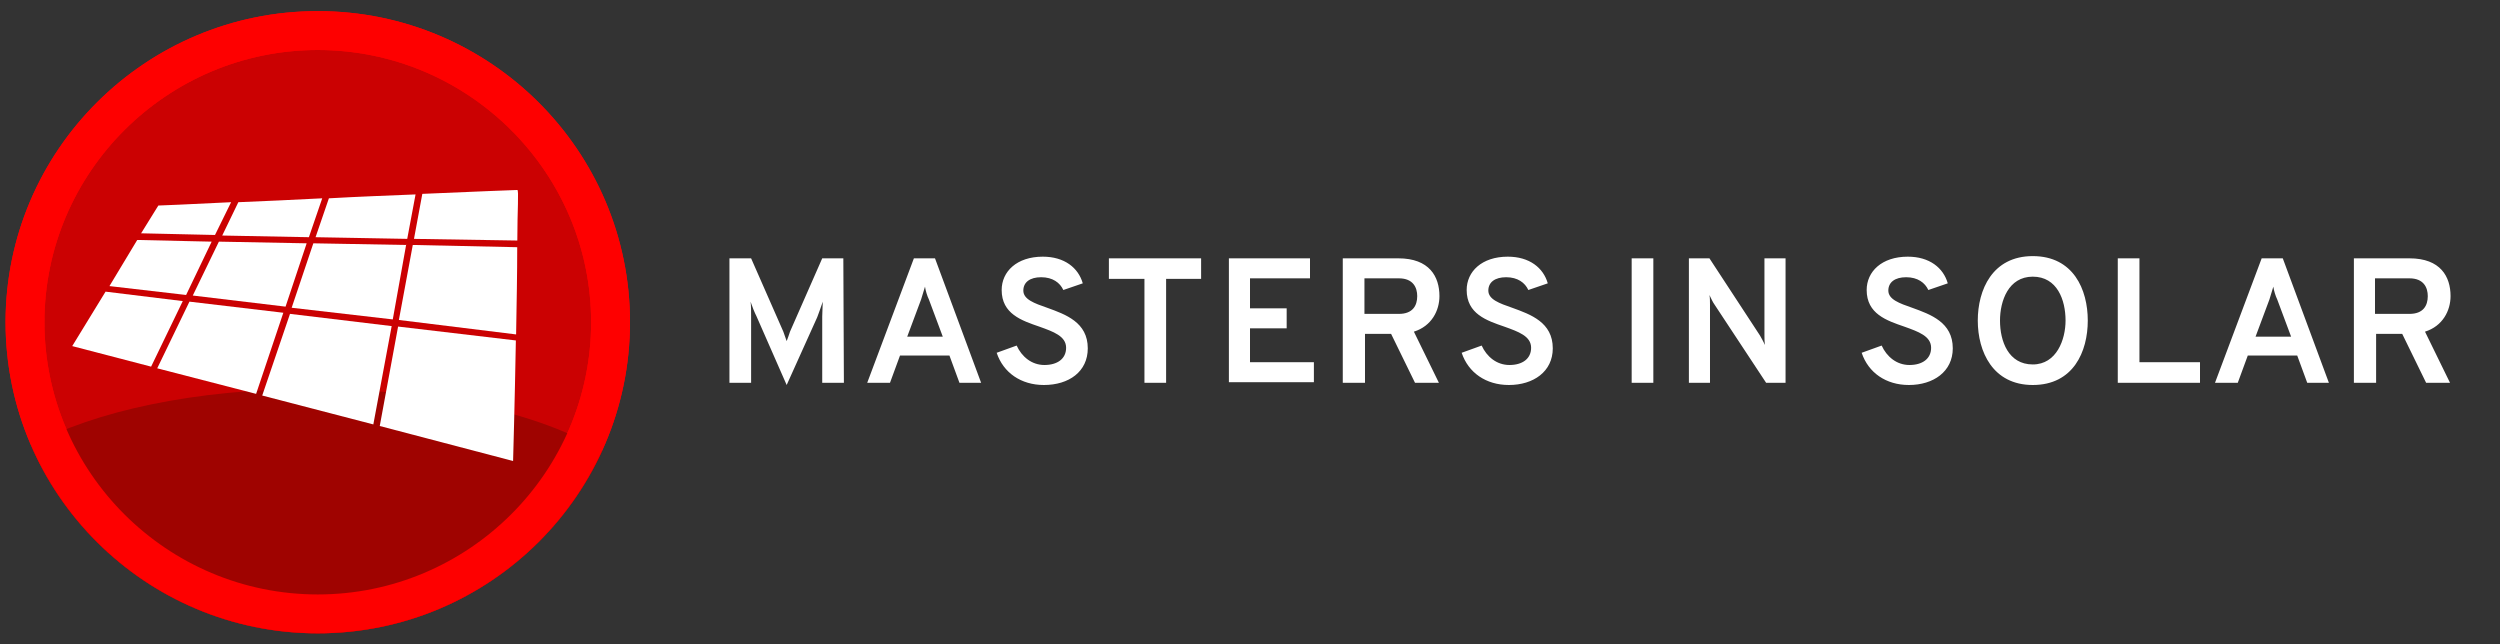 <?xml version="1.0" encoding="utf-8"?>
<!-- Generator: Adobe Illustrator 23.0.2, SVG Export Plug-In . SVG Version: 6.00 Build 0)  -->
<svg version="1.1" id="Layer_1" xmlns="http://www.w3.org/2000/svg" xmlns:xlink="http://www.w3.org/1999/xlink" x="0px" y="0px"
	 viewBox="0 0 450 116" style="enable-background:new 0 0 450 116;" xml:space="preserve">
<rect x="0" y="0" width="450" height="116" fill="#333333" stroke="none"/>
<style type="text/css">
	.st0{fill:#FFFFFF;}
	.st1{fill-rule:evenodd;clip-rule:evenodd;fill:#CB0102;}
	.st2{fill:#FE0000;}
	.st3{fill-rule:evenodd;clip-rule:evenodd;fill:#9F0300;}
	.st4{fill-rule:evenodd;clip-rule:evenodd;fill:#FFFFFF;}
</style>
<g>
	<path id="MASTERSINSOLAR" class="st0" d="M151.9,68.9H148V57c0-0.8,0.1-2.1,0.1-2.7c-0.3,0.9-0.7,2-1,2.8l-5.5,12.2L136.2,57
		c-0.4-0.8-0.8-1.8-1.1-2.7c0.1,0.6,0.1,1.9,0.1,2.7v11.9h-3.9V46.5h3.9l5.8,13.2c0.2,0.5,0.4,1.2,0.6,1.7c0.2-0.5,0.4-1.1,0.6-1.7
		l5.8-13.2h3.8L151.9,68.9L151.9,68.9z M172.7,68.9l-1.8-4.9H162l-1.8,4.9h-4.1l8.4-22.4h3.8l8.3,22.4H172.7z M169.7,60.6l-2.5-6.7
		c-0.3-0.6-0.6-1.6-0.7-2.3c-0.2,0.7-0.5,1.6-0.7,2.3l-2.5,6.7H169.7z M187.9,69.3c-4.1,0-7.3-2.2-8.5-5.8l3.6-1.3
		c0.9,2,2.7,3.5,5,3.5s3.9-1.1,3.9-3.1c0-2.1-2.3-2.9-4.8-3.8c-3.2-1.1-6.8-2.3-6.8-6.6c0-3.3,2.7-6,7.4-6c3.9,0,6.4,2,7.2,4.8
		l-3.5,1.2c-0.6-1.3-1.9-2.3-4-2.3c-2,0-3.2,0.9-3.2,2.4c0,1.6,2,2.3,4.3,3.1c3.3,1.2,7.3,2.6,7.3,7.3
		C195.8,66.9,192.4,69.3,187.9,69.3z M209.9,50.2v18.7H206V50.2h-6.4v-3.7h16.6v3.7H209.9z M221.2,68.9V46.5h14.6v3.6H225v5.4h6.6
		v3.6H225v6.1h11.5v3.6h-15.3V68.9z M241.7,68.9V46.5h10c5.6,0,7.4,3.3,7.4,6.8c0,2.6-1.4,5.4-4.6,6.4l4.5,9.2h-4.3l-4.3-8.8h-4.7
		v8.8H241.7z M245.6,56.5h6.2c2.5,0,3.3-1.5,3.3-3.2c0-1.5-0.7-3.2-3.3-3.2h-6.2V56.5z M271.6,69.3c-4.1,0-7.3-2.2-8.5-5.8l3.6-1.3
		c0.9,2,2.7,3.5,5,3.5s3.9-1.1,3.9-3.1c0-2.1-2.3-2.9-4.8-3.8c-3.2-1.1-6.8-2.3-6.8-6.6c0-3.3,2.7-6,7.4-6c3.9,0,6.4,2,7.2,4.8
		l-3.5,1.2c-0.6-1.3-1.9-2.3-4-2.3c-2,0-3.2,0.9-3.2,2.4c0,1.6,2,2.3,4.3,3.1c3.3,1.2,7.3,2.6,7.3,7.3
		C279.5,66.9,276,69.3,271.6,69.3z M293.7,68.9V46.5h3.9v22.4H293.7z M321.4,68.9h-3.5l-9.3-14.1c-0.3-0.4-0.6-1.1-0.9-1.7
		c0.1,0.5,0.1,1.2,0.1,1.7v14.1H304V46.5h3.7l9.1,13.9c0.3,0.5,0.6,1.1,0.9,1.7c-0.1-0.6-0.1-1.2-0.1-1.7V46.5h3.8V68.9z
		 M343.6,69.3c-4.1,0-7.3-2.2-8.5-5.8l3.6-1.3c0.9,2,2.7,3.5,5,3.5s3.9-1.1,3.9-3.1c0-2.1-2.3-2.9-4.8-3.8c-3.2-1.1-6.8-2.3-6.8-6.6
		c0-3.3,2.7-6,7.4-6c3.9,0,6.4,2,7.2,4.8l-3.5,1.2c-0.6-1.3-1.9-2.3-4-2.3c-2,0-3.2,0.9-3.2,2.4c0,1.6,2,2.3,4.3,3.1
		c3.3,1.2,7.3,2.6,7.3,7.3C351.5,66.9,348,69.3,343.6,69.3z M365.9,69.3c-7.2,0-9.9-6-9.9-11.6c0-5.5,2.6-11.6,9.9-11.6
		s9.9,6,9.9,11.6S373.2,69.3,365.9,69.3z M365.9,65.6c4.3,0,5.9-4.5,5.9-7.9c0-3.7-1.5-7.9-5.9-7.9s-5.9,4.4-5.9,7.9
		C360,61.4,361.5,65.6,365.9,65.6z M381.2,68.9V46.5h3.9v18.7H396v3.7C396,68.9,381.2,68.9,381.2,68.9z M415.3,68.9l-1.8-4.9h-8.9
		l-1.8,4.9h-4.1l8.4-22.4h3.8l8.3,22.4H415.3z M412.4,60.6l-2.5-6.7c-0.3-0.6-0.6-1.6-0.7-2.3c-0.2,0.7-0.5,1.6-0.7,2.3l-2.5,6.7
		H412.4z M423.7,68.9V46.5h10c5.6,0,7.4,3.3,7.4,6.8c0,2.6-1.4,5.4-4.6,6.4l4.5,9.2h-4.3l-4.3-8.8h-4.7v8.8H423.7z M427.5,56.5h6.2
		c2.5,0,3.3-1.5,3.3-3.2c0-1.5-0.7-3.2-3.3-3.2h-6.2V56.5z"/>
	<g id="Group-19" transform="translate(5, 5)">
		<g id="Group-17">
			<g id="Oval">
				<ellipse class="st1" cx="52.2" cy="53" rx="52.7" ry="52.5"/>
				<path class="st2" d="M-4,53C-4,22.1,21.2-3,52.2-3s56.2,25.1,56.2,56s-25.2,56-56.2,56S-4,83.9-4,53z M101.4,53
					c0-27-22.1-49-49.2-49S3,26,3,53s22.1,49,49.2,49S101.4,80,101.4,53z"/>
			</g>
			<g id="Combined-Shape">
				<path class="st3" d="M0.6,75.2C11.9,69,30.3,65,51.2,65c21.9,0,41.1,4.4,52.2,11.2C94.5,95.5,74.9,109,52.2,109
					C29.1,109,9.2,95.1,0.6,75.2z"/>
			</g>
			<g>
				<path class="st2" d="M-4,53C-4,22.1,21.2-3,52.2-3s56.2,25.1,56.2,56s-25.2,56-56.2,56S-4,83.9-4,53z M101.4,53
					c0-27-22.1-49-49.2-49S3,26,3,53s22.1,49,49.2,49S101.4,80,101.4,53z"/>
			</g>
			<g id="panelen" transform="translate(12, 32)">
				<g id="Group" transform="translate(0, 0.196)">
					<g id="Fill-1">
						<polygon class="st4" points="2.7,14.3 16.5,15.9 21.1,6.3 7.7,6 						"/>
					</g>
					<g id="Fill-2">
						<polygon class="st4" points="17.7,16 34.4,18 38.2,6.6 22.4,6.3 						"/>
					</g>
					<g id="Fill-3">
						<polygon class="st4" points="29.1,33.7 34,19.1 17.1,17.1 11.3,29.1 						"/>
					</g>
					<g id="Fill-4">
						<polygon class="st4" points="53.5,21.5 35.2,19.3 30.2,34 50.2,39.2 						"/>
					</g>
					<g id="Fill-5">
						<path class="st4" d="M23,5.2l15.6,0.3l2.4-7C35.6-1.2,30.4-1,25.9-0.8L23,5.2z"/>
					</g>
					<g id="Fill-7">
						<path class="st4" d="M57.8-2.2C52.9-2,47.5-1.8,42.2-1.5l-2.4,7l16.5,0.3L57.8-2.2z"/>
					</g>
					<g id="Group-11" transform="translate(54.956, 24.385)">
						<g id="Fill-9">
							<path class="st4" d="M-0.3-2.8l-3.3,17.9l24,6.3c0,0,0.3-10.4,0.5-21.7L-0.3-2.8z"/>
						</g>
					</g>
					<g id="Fill-12">
						<path class="st4" d="M21.7,5.1l2.9-5.9c-7.7,0.4-13.1,0.6-13.1,0.6l-3.1,5L21.7,5.1z"/>
					</g>
					<g id="Fill-14">
						<polygon class="st4" points="15.9,17 2,15.3 -4,25.1 10.2,28.8 						"/>
					</g>
					<g id="Group-18" transform="translate(61.217, 0)">
						<g id="Fill-16">
							<path class="st4" d="M-3.7,5.8l18.6,0.3c0-5.4,0.3-9.1,0-9.1C14.5-3,7.1-2.7-2.2-2.3L-3.7,5.8z"/>
						</g>
					</g>
					<g id="Fill-19">
						<path class="st4" d="M76.1,7.3L57.3,6.9l-2.5,13.5L75.9,23C76,17.5,76.1,11.9,76.1,7.3"/>
					</g>
					<g id="Fill-21">
						<polygon class="st4" points="56.1,6.9 39.4,6.6 35.5,18.2 53.7,20.3 						"/>
					</g>
				</g>
			</g>
		</g>
	</g>
</g>
</svg>
